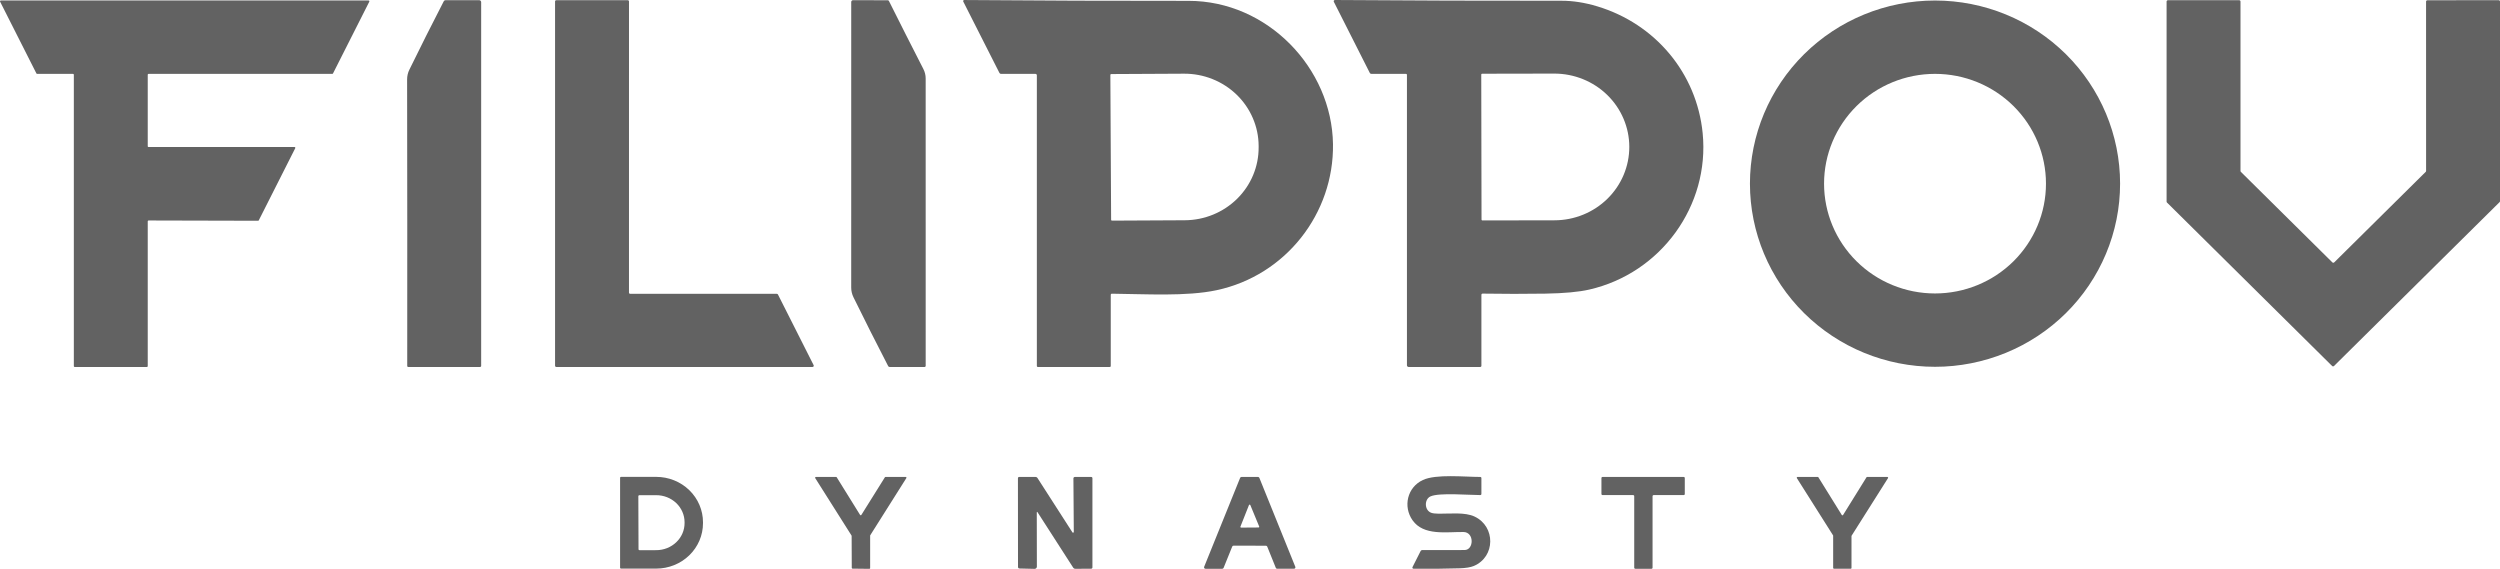 <svg width="167" height="38" viewBox="0 0 167 38" fill="none" xmlns="http://www.w3.org/2000/svg">
<path d="M9.923 9.821H19.675C19.684 9.821 19.693 9.823 19.701 9.827C19.709 9.832 19.715 9.838 19.72 9.846C19.725 9.853 19.728 9.862 19.728 9.871C19.728 9.88 19.727 9.889 19.723 9.897L17.287 14.718C17.283 14.726 17.276 14.734 17.268 14.739C17.259 14.744 17.25 14.747 17.24 14.747L9.923 14.728C9.908 14.728 9.895 14.734 9.885 14.744C9.875 14.754 9.869 14.767 9.869 14.781V24.461C9.869 24.475 9.864 24.488 9.854 24.498C9.844 24.508 9.83 24.514 9.816 24.514H4.986C4.971 24.514 4.958 24.508 4.948 24.498C4.938 24.488 4.932 24.475 4.932 24.461V4.988C4.932 4.974 4.927 4.961 4.917 4.951C4.907 4.941 4.893 4.935 4.879 4.935H2.479C2.469 4.935 2.46 4.932 2.451 4.927C2.443 4.922 2.436 4.915 2.432 4.906L0.006 0.109C0.002 0.101 -0 0.092 5.54227e-05 0.083C0 0.074 0.003 0.065 0.008 0.058C0.013 0.05 0.019 0.044 0.027 0.039C0.035 0.035 0.044 0.032 0.053 0.032H24.622C24.631 0.032 24.64 0.035 24.648 0.039C24.656 0.044 24.663 0.05 24.668 0.058C24.672 0.065 24.675 0.074 24.675 0.083C24.676 0.092 24.674 0.101 24.67 0.109L22.245 4.906C22.241 4.915 22.234 4.922 22.226 4.927C22.217 4.932 22.207 4.935 22.198 4.935L9.923 4.934C9.908 4.934 9.895 4.939 9.885 4.949C9.875 4.959 9.869 4.973 9.869 4.987V9.768C9.869 9.775 9.871 9.782 9.873 9.788C9.876 9.794 9.88 9.8 9.885 9.805C9.89 9.81 9.896 9.814 9.902 9.817C9.909 9.819 9.916 9.821 9.923 9.821Z" fill="#626262"/>
<path d="M29.64 0.091C29.652 0.068 29.67 0.048 29.693 0.034C29.716 0.021 29.742 0.013 29.769 0.013H32.012C32.047 0.013 32.079 0.027 32.104 0.051C32.128 0.075 32.142 0.108 32.142 0.143V24.44C32.142 24.459 32.134 24.478 32.12 24.492C32.106 24.506 32.087 24.514 32.067 24.514H27.28C27.229 24.514 27.203 24.488 27.203 24.437C27.209 18.058 27.206 11.681 27.195 5.304C27.195 5.075 27.246 4.857 27.347 4.652C28.086 3.139 28.851 1.619 29.64 0.091Z" fill="#626262"/>
<path d="M51.968 19.674L54.351 24.394C54.358 24.407 54.361 24.421 54.36 24.435C54.359 24.449 54.355 24.463 54.347 24.475C54.34 24.487 54.329 24.497 54.317 24.503C54.304 24.51 54.29 24.514 54.276 24.514H37.162C37.14 24.514 37.118 24.505 37.103 24.489C37.087 24.474 37.078 24.453 37.078 24.431V0.096C37.078 0.074 37.087 0.053 37.103 0.037C37.118 0.022 37.14 0.013 37.162 0.013H41.934C41.956 0.013 41.977 0.022 41.993 0.037C42.008 0.053 42.017 0.074 42.017 0.096L42.016 19.546C42.016 19.568 42.024 19.589 42.04 19.604C42.056 19.619 42.077 19.628 42.099 19.628H51.894C51.909 19.628 51.925 19.632 51.938 19.64C51.951 19.648 51.961 19.66 51.968 19.674Z" fill="#626262"/>
<path d="M59.306 0.018C59.321 0.018 59.336 0.022 59.349 0.03C59.362 0.038 59.372 0.05 59.379 0.063C60.133 1.572 60.9 3.086 61.68 4.608C61.783 4.808 61.835 5.021 61.835 5.244C61.839 11.645 61.839 18.043 61.836 24.439C61.836 24.458 61.828 24.477 61.814 24.491C61.8 24.506 61.781 24.514 61.761 24.514H59.428C59.382 24.514 59.349 24.493 59.328 24.452C58.539 22.927 57.767 21.395 57.011 19.856C56.911 19.651 56.861 19.435 56.861 19.206C56.865 12.838 56.865 6.479 56.862 0.131C56.862 0.115 56.865 0.099 56.871 0.085C56.878 0.07 56.887 0.057 56.898 0.046C56.909 0.035 56.923 0.026 56.938 0.02C56.952 0.015 56.968 0.012 56.984 0.012L59.306 0.018Z" fill="#626262"/>
<path d="M74.199 19.702V24.44C74.199 24.489 74.174 24.514 74.125 24.514H69.336C69.287 24.514 69.262 24.489 69.262 24.44V5.028C69.262 5.003 69.252 4.98 69.234 4.962C69.217 4.945 69.193 4.935 69.168 4.935H66.87C66.82 4.935 66.784 4.913 66.761 4.869L64.346 0.104C64.34 0.094 64.337 0.082 64.338 0.069C64.338 0.057 64.342 0.045 64.348 0.035C64.355 0.025 64.364 0.016 64.374 0.01C64.385 0.004 64.397 0.001 64.409 0.001C69.394 0.043 74.39 0.061 79.396 0.057C84.671 0.054 88.971 4.552 89.044 9.631C89.109 14.256 85.896 18.395 81.274 19.384C79.252 19.816 76.517 19.641 74.282 19.619C74.227 19.618 74.199 19.646 74.199 19.702ZM74.172 5.001L74.223 14.684C74.223 14.698 74.228 14.712 74.239 14.722C74.249 14.733 74.263 14.738 74.278 14.738L79.143 14.713C80.459 14.707 81.717 14.19 82.643 13.275C83.568 12.361 84.084 11.126 84.077 9.84V9.746C84.074 9.109 83.943 8.479 83.69 7.892C83.438 7.305 83.07 6.772 82.607 6.324C82.144 5.877 81.596 5.522 80.993 5.282C80.39 5.041 79.744 4.919 79.093 4.922L74.227 4.947C74.213 4.947 74.199 4.953 74.188 4.963C74.178 4.973 74.172 4.987 74.172 5.001Z" fill="#626262"/>
<path d="M93.91 4.935H91.613C91.589 4.935 91.566 4.929 91.546 4.917C91.526 4.904 91.51 4.887 91.5 4.866L89.099 0.118C89.093 0.105 89.09 0.091 89.09 0.077C89.091 0.063 89.095 0.05 89.103 0.038C89.11 0.026 89.121 0.016 89.133 0.01C89.145 0.003 89.159 -0 89.173 1.37684e-05C94.21 0.038 99.253 0.055 104.304 0.05C105.068 0.049 105.864 0.173 106.691 0.422C110.578 1.591 113.342 4.893 113.738 8.894C114.218 13.738 110.954 18.245 106.169 19.342C105.464 19.504 104.481 19.595 103.22 19.615C101.829 19.636 100.438 19.636 99.047 19.613C98.988 19.612 98.958 19.642 98.958 19.702V24.436C98.958 24.456 98.95 24.476 98.935 24.491C98.92 24.505 98.9 24.514 98.879 24.514H94.096C94.066 24.514 94.038 24.502 94.017 24.481C93.996 24.46 93.984 24.433 93.984 24.403V5.009C93.984 4.96 93.959 4.935 93.91 4.935ZM98.948 4.985L98.966 14.665C98.966 14.681 98.972 14.696 98.984 14.707C98.995 14.719 99.01 14.725 99.027 14.725L103.84 14.716C105.168 14.714 106.44 14.196 107.377 13.276C108.314 12.356 108.839 11.109 108.837 9.81V9.805C108.836 9.161 108.705 8.525 108.452 7.931C108.2 7.337 107.83 6.798 107.364 6.344C106.899 5.89 106.346 5.531 105.739 5.286C105.131 5.041 104.48 4.915 103.823 4.916L99.009 4.925C98.993 4.925 98.977 4.931 98.966 4.943C98.954 4.954 98.948 4.969 98.948 4.985Z" fill="#626262"/>
<path d="M144.728 13.466V0.103C144.728 0.091 144.73 0.08 144.735 0.069C144.739 0.058 144.746 0.049 144.754 0.041C144.762 0.032 144.772 0.026 144.783 0.021C144.794 0.017 144.805 0.015 144.817 0.015L149.576 0.013C149.599 0.013 149.622 0.023 149.639 0.039C149.655 0.056 149.665 0.078 149.665 0.101V11.418C149.665 11.43 149.667 11.441 149.672 11.452C149.676 11.463 149.683 11.473 149.691 11.481L155.801 17.527C155.818 17.543 155.841 17.552 155.864 17.552C155.887 17.552 155.91 17.543 155.926 17.527L162.036 11.481C162.045 11.473 162.051 11.463 162.056 11.452C162.061 11.441 162.063 11.43 162.063 11.418L162.061 0.106C162.061 0.082 162.071 0.06 162.088 0.043C162.104 0.027 162.127 0.018 162.151 0.018L166.911 0.012C166.935 0.012 166.957 0.021 166.974 0.038C166.991 0.054 167 0.077 167 0.1V13.438C167 13.45 166.998 13.461 166.993 13.472C166.989 13.483 166.982 13.493 166.973 13.501L155.911 24.449C155.895 24.465 155.872 24.474 155.849 24.474C155.826 24.474 155.803 24.465 155.787 24.449L144.754 13.529C144.746 13.521 144.739 13.511 144.735 13.5C144.73 13.489 144.728 13.478 144.728 13.466Z" fill="#626262"/>
<path d="M141.622 12.268C141.622 13.875 141.302 15.466 140.68 16.95C140.059 18.434 139.149 19.783 138.001 20.919C136.853 22.055 135.49 22.956 133.99 23.57C132.49 24.185 130.882 24.502 129.259 24.502C125.98 24.502 122.836 23.213 120.517 20.919C118.199 18.625 116.896 15.513 116.896 12.268C116.896 9.024 118.199 5.912 120.517 3.618C122.836 1.324 125.98 0.035 129.259 0.035C132.538 0.035 135.682 1.324 138.001 3.618C140.319 5.912 141.622 9.024 141.622 12.268ZM136.671 12.268C136.671 10.323 135.89 8.458 134.5 7.082C133.11 5.707 131.225 4.934 129.259 4.934C127.293 4.934 125.408 5.707 124.018 7.082C122.628 8.458 121.847 10.323 121.847 12.268C121.847 14.214 122.628 16.079 124.018 17.455C125.408 18.83 127.293 19.603 129.259 19.603C131.225 19.603 133.11 18.83 134.5 17.455C135.89 16.079 136.671 14.214 136.671 12.268Z" fill="#626262"/>
<path d="M41.422 31.913C41.422 31.898 41.428 31.883 41.438 31.872C41.449 31.861 41.464 31.855 41.48 31.855H43.836C44.664 31.855 45.459 32.175 46.045 32.743C46.631 33.312 46.96 34.083 46.96 34.887V34.951C46.96 35.755 46.631 36.526 46.045 37.094C45.459 37.663 44.664 37.982 43.836 37.982H41.48C41.464 37.982 41.449 37.976 41.438 37.966C41.428 37.955 41.422 37.94 41.422 37.925V31.913ZM42.641 33.15L42.653 36.688C42.653 36.706 42.66 36.722 42.673 36.735C42.686 36.747 42.703 36.754 42.721 36.754L43.842 36.751C44.09 36.75 44.337 36.703 44.566 36.611C44.796 36.519 45.004 36.386 45.179 36.217C45.355 36.048 45.493 35.849 45.588 35.629C45.682 35.409 45.73 35.174 45.729 34.937V34.878C45.727 34.399 45.526 33.94 45.17 33.602C44.814 33.265 44.332 33.076 43.83 33.078L42.709 33.081C42.7 33.081 42.691 33.083 42.682 33.086C42.674 33.09 42.666 33.095 42.66 33.101C42.654 33.108 42.649 33.115 42.645 33.124C42.642 33.132 42.64 33.141 42.641 33.15Z" fill="#626262"/>
<path d="M56.898 37.937L56.889 35.8C56.889 35.791 56.886 35.782 56.882 35.774L54.457 31.938C54.452 31.93 54.449 31.921 54.449 31.913C54.449 31.904 54.451 31.895 54.456 31.887C54.46 31.879 54.466 31.873 54.474 31.868C54.482 31.864 54.491 31.861 54.5 31.861L55.85 31.86C55.858 31.86 55.867 31.862 55.874 31.866C55.882 31.87 55.888 31.876 55.893 31.883L57.453 34.396C57.458 34.403 57.464 34.409 57.471 34.413C57.479 34.417 57.488 34.42 57.496 34.42C57.505 34.42 57.513 34.417 57.521 34.413C57.528 34.409 57.535 34.403 57.539 34.396L59.11 31.883C59.115 31.876 59.121 31.87 59.129 31.866C59.136 31.862 59.145 31.86 59.153 31.86H60.502C60.511 31.86 60.519 31.862 60.527 31.867C60.535 31.871 60.541 31.878 60.546 31.886C60.55 31.893 60.552 31.902 60.552 31.911C60.552 31.92 60.549 31.929 60.544 31.936L58.133 35.755C58.128 35.763 58.126 35.772 58.126 35.781V37.949C58.126 37.962 58.12 37.974 58.111 37.984C58.102 37.993 58.089 37.998 58.075 37.998L56.947 37.985C56.934 37.985 56.922 37.98 56.913 37.971C56.904 37.962 56.898 37.95 56.898 37.937Z" fill="#626262"/>
<path d="M69.257 34.253L69.263 37.85C69.263 37.87 69.259 37.89 69.252 37.908C69.244 37.926 69.232 37.943 69.218 37.957C69.204 37.971 69.187 37.982 69.168 37.989C69.149 37.997 69.129 38 69.109 38L68.098 37.975C68.072 37.974 68.048 37.964 68.03 37.946C68.013 37.928 68.003 37.904 68.003 37.88L67.998 31.952C67.998 31.891 68.029 31.86 68.092 31.86H69.18C69.204 31.86 69.227 31.866 69.248 31.877C69.269 31.888 69.286 31.905 69.299 31.924L71.638 35.562C71.644 35.571 71.652 35.578 71.662 35.581C71.672 35.585 71.683 35.585 71.693 35.582C71.704 35.579 71.713 35.573 71.719 35.565C71.725 35.557 71.729 35.547 71.73 35.536L71.704 31.955C71.704 31.943 71.707 31.93 71.711 31.919C71.716 31.907 71.723 31.897 71.732 31.888C71.741 31.879 71.752 31.872 71.764 31.867C71.775 31.862 71.788 31.86 71.801 31.86H72.882C72.943 31.86 72.974 31.891 72.974 31.952V37.904C72.974 37.927 72.965 37.949 72.949 37.965C72.933 37.981 72.911 37.99 72.888 37.99L71.84 37.996C71.773 37.996 71.722 37.969 71.685 37.913C70.892 36.691 70.104 35.465 69.32 34.236C69.278 34.171 69.257 34.177 69.257 34.253Z" fill="#626262"/>
<path d="M84.563 36.454L82.401 36.45C82.382 36.45 82.363 36.456 82.347 36.467C82.331 36.477 82.319 36.492 82.312 36.51L81.736 37.934C81.729 37.952 81.716 37.967 81.701 37.977C81.685 37.988 81.666 37.994 81.647 37.994H80.526C80.51 37.994 80.495 37.99 80.481 37.983C80.467 37.975 80.455 37.965 80.446 37.952C80.438 37.939 80.432 37.924 80.43 37.909C80.429 37.893 80.431 37.878 80.437 37.863L82.841 31.92C82.848 31.902 82.86 31.887 82.876 31.877C82.892 31.866 82.91 31.86 82.93 31.86H84.036C84.055 31.86 84.074 31.866 84.09 31.877C84.106 31.887 84.118 31.902 84.125 31.92L86.527 37.862C86.533 37.876 86.535 37.892 86.534 37.907C86.532 37.923 86.526 37.938 86.518 37.95C86.509 37.963 86.497 37.974 86.483 37.981C86.469 37.989 86.454 37.992 86.438 37.993H85.313C85.293 37.992 85.275 37.987 85.259 37.976C85.243 37.965 85.231 37.95 85.224 37.932L84.652 36.514C84.645 36.497 84.633 36.482 84.617 36.471C84.601 36.46 84.582 36.454 84.563 36.454ZM82.861 35.178C82.858 35.185 82.857 35.193 82.858 35.201C82.859 35.209 82.862 35.216 82.867 35.223C82.871 35.229 82.877 35.234 82.884 35.238C82.891 35.242 82.899 35.244 82.907 35.244L84.067 35.236C84.075 35.236 84.083 35.235 84.091 35.231C84.098 35.227 84.104 35.222 84.109 35.215C84.113 35.208 84.116 35.2 84.117 35.192C84.118 35.184 84.116 35.176 84.113 35.169L83.522 33.738C83.518 33.729 83.512 33.721 83.504 33.716C83.496 33.711 83.487 33.708 83.477 33.708C83.467 33.708 83.458 33.711 83.45 33.716C83.442 33.721 83.435 33.729 83.431 33.738L82.861 35.178Z" fill="#626262"/>
<path d="M97.834 36.742C98.461 36.739 98.492 35.545 97.761 35.538C96.615 35.524 95.099 35.805 94.357 34.753C93.712 33.836 94.003 32.552 95.049 32.064C95.928 31.653 97.851 31.86 98.875 31.86C98.93 31.86 98.958 31.888 98.958 31.944V32.988C98.958 33.043 98.93 33.071 98.875 33.071C98.142 33.072 96.139 32.897 95.558 33.159C95.138 33.348 95.138 34.075 95.6 34.252C95.703 34.291 95.871 34.312 96.106 34.315C96.859 34.322 97.858 34.2 98.505 34.508C99.91 35.172 99.901 37.193 98.452 37.806C98.236 37.897 97.918 37.949 97.499 37.962C96.464 37.994 95.439 38.004 94.422 37.991C94.409 37.991 94.397 37.988 94.385 37.981C94.374 37.975 94.365 37.966 94.358 37.955C94.352 37.944 94.348 37.932 94.347 37.919C94.347 37.906 94.35 37.894 94.355 37.882L94.896 36.813C94.906 36.792 94.923 36.775 94.943 36.763C94.963 36.75 94.986 36.744 95.01 36.744C95.956 36.747 96.897 36.746 97.834 36.742Z" fill="#626262"/>
<path d="M106.976 32.998V31.933C106.976 31.914 106.984 31.895 106.998 31.881C107.012 31.868 107.031 31.86 107.051 31.86H112.47C112.49 31.86 112.509 31.868 112.523 31.881C112.537 31.895 112.544 31.914 112.544 31.933V32.998C112.544 33.018 112.537 33.037 112.523 33.05C112.509 33.064 112.49 33.072 112.47 33.072H110.466C110.446 33.072 110.427 33.08 110.413 33.093C110.399 33.107 110.391 33.126 110.391 33.145V37.921C110.391 37.94 110.384 37.959 110.37 37.973C110.356 37.986 110.337 37.994 110.317 37.994H109.241C109.221 37.994 109.202 37.986 109.188 37.973C109.174 37.959 109.166 37.94 109.166 37.921V33.145C109.166 33.126 109.159 33.107 109.145 33.093C109.131 33.08 109.112 33.072 109.092 33.072H107.051C107.031 33.072 107.012 33.064 106.998 33.05C106.984 33.037 106.976 33.018 106.976 32.998Z" fill="#626262"/>
<path d="M123.119 34.399L124.68 31.885C124.684 31.877 124.691 31.871 124.699 31.866C124.706 31.862 124.715 31.86 124.724 31.86H126.074C126.083 31.86 126.093 31.862 126.101 31.867C126.109 31.871 126.116 31.878 126.12 31.886C126.125 31.894 126.127 31.904 126.127 31.913C126.127 31.922 126.124 31.931 126.119 31.939L123.688 35.783C123.683 35.791 123.68 35.801 123.68 35.811V37.94C123.68 37.953 123.675 37.966 123.665 37.976C123.655 37.986 123.642 37.991 123.628 37.991H122.507C122.494 37.991 122.48 37.986 122.471 37.976C122.461 37.966 122.455 37.953 122.455 37.94V35.789C122.456 35.779 122.453 35.769 122.448 35.761L120.031 31.939C120.026 31.931 120.023 31.922 120.022 31.913C120.022 31.904 120.024 31.894 120.029 31.886C120.034 31.878 120.04 31.871 120.048 31.867C120.057 31.862 120.066 31.86 120.075 31.86H121.425C121.434 31.86 121.443 31.862 121.451 31.866C121.458 31.871 121.465 31.877 121.47 31.885L123.03 34.399C123.035 34.406 123.041 34.413 123.049 34.417C123.057 34.421 123.066 34.424 123.075 34.424C123.084 34.424 123.092 34.421 123.1 34.417C123.108 34.413 123.115 34.406 123.119 34.399Z" fill="#626262"/>
</svg>
